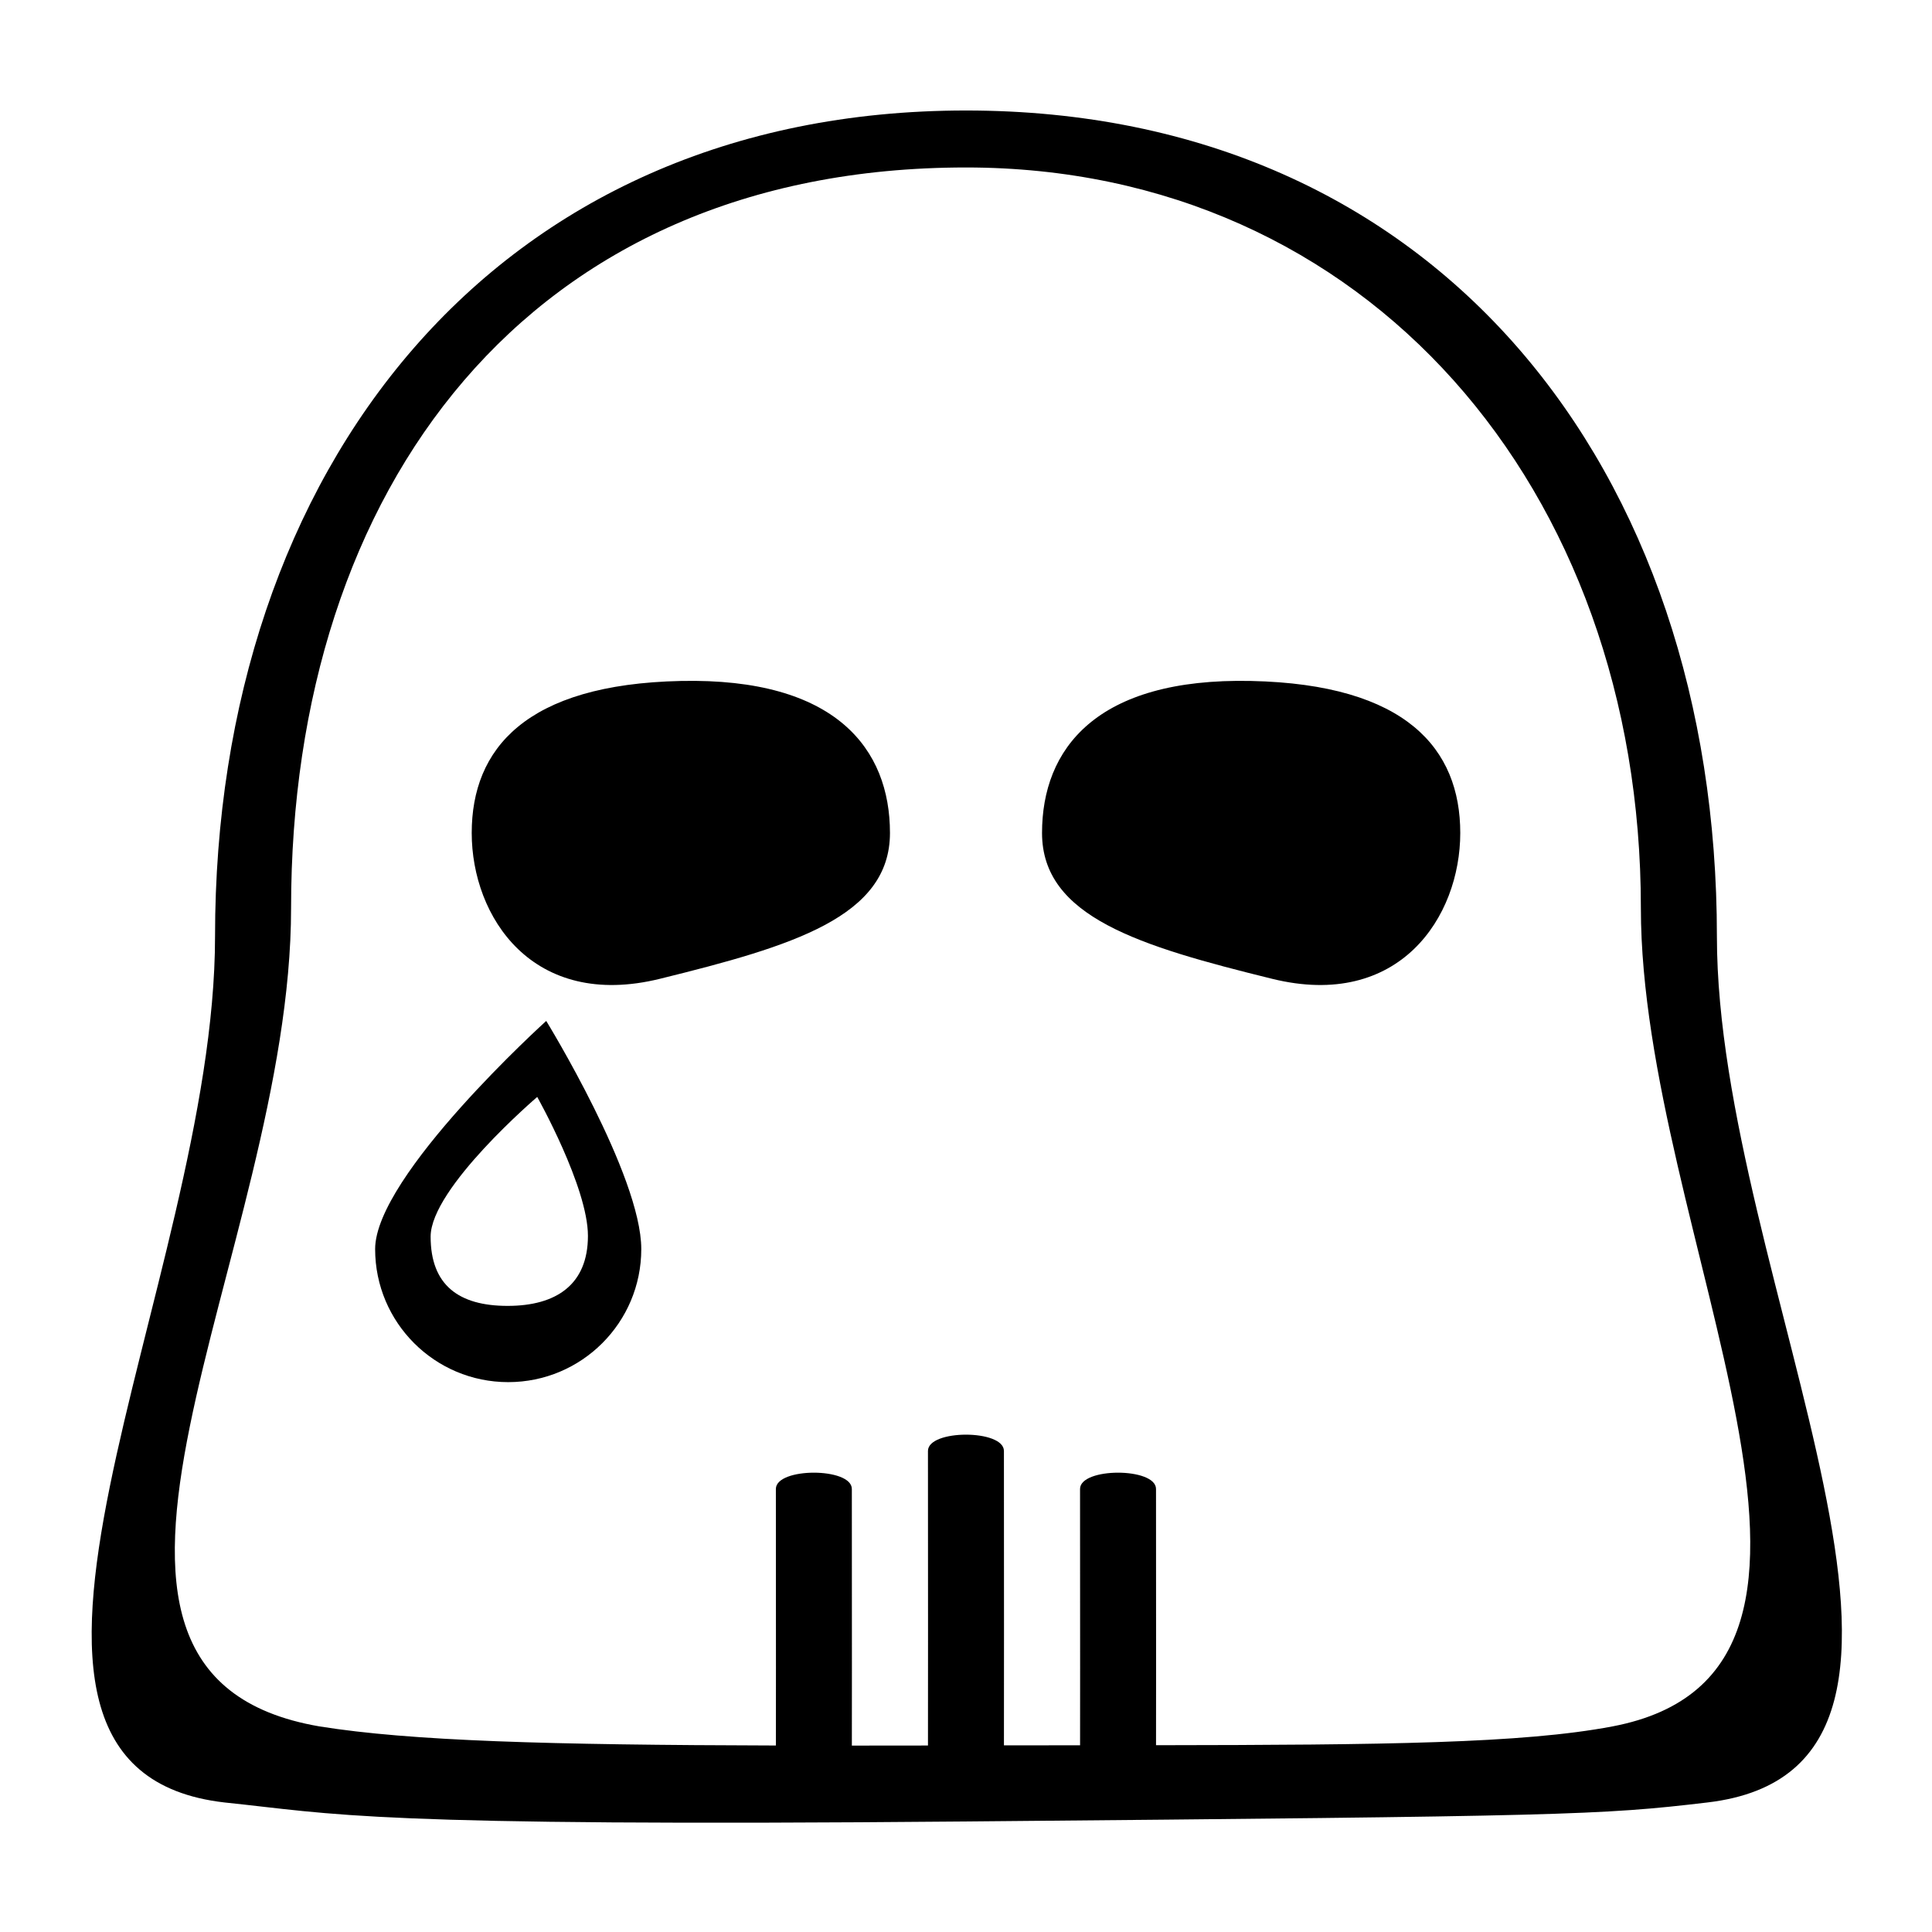 <?xml version="1.0" encoding="UTF-8"?>
<!-- Uploaded to: SVG Repo, www.svgrepo.com, Generator: SVG Repo Mixer Tools -->
<svg fill="#000000" width="800px" height="800px" version="1.1" viewBox="144 144 512 512" xmlns="http://www.w3.org/2000/svg">
 <g fill-rule="evenodd">
  <path d="m369.75 606.6c6.473 0 13.195-0.008 20.172-0.02 0.008-13.691 0.016-30.664 0.016-30.664s-0.02-35.133-0.02-47.398c0-5.758 20.133-5.758 20.133 0 0 11.648 0.02 47.398 0.02 47.398s-0.008 16.586-0.016 30.625c6.977-0.012 13.699-0.02 20.176-0.023 0.004-10.105 0.012-20.523 0.012-20.523s-0.02-35.133-0.02-47.402c0-5.758 20.133-5.758 20.133 0 0 11.652 0.02 47.402 0.02 47.402s-0.008 10.059-0.016 20.504c60.625-0.078 97.121-0.461 120.93-4.977 77.555-14.711 7.559-130.68 7.559-216.9 0-111.16-72.676-196.24-178.85-196.24-116.25 0-178.86 85.078-178.86 196.24 0 91.391-74.117 202.92 7.559 216.9 24.219 3.871 60.449 4.902 120.92 5.055 0.008-10.121 0.016-20.582 0.016-20.582s-0.02-35.133-0.02-47.402c0-5.758 20.133-5.758 20.133 0 0 11.652 0.02 47.402 0.02 47.402s-0.008 10.121-0.016 20.605zm30.246 20.109c-159.76 1.414-166.62-1.945-196.49-5.035-77.73-8.891-2.519-137.75-2.519-229.51 0-123.67 73.891-218.88 199.01-218.88 125.11 0 199 95.215 199 218.88 0 90.695 76.184 220.25-2.519 229.51-28.363 3.363-37.293 3.625-196.48 5.035z"/>
  <path d="m278.68 510.28c-19.477 0-35.266-15.789-35.266-35.266s45.34-60.457 45.34-60.457 25.191 40.98 25.191 60.457-15.789 35.266-35.266 35.266zm-0.148-20.207c12.902 0 21.277-5.656 21.277-18.559 0-12.906-13.438-36.812-13.438-36.812s-28.25 24.117-28.25 37.02 7.508 18.352 20.41 18.352z"/>
  <path d="m481.11 403.39c-35.152-8.664-60.961-16.402-60.961-38.648 0-22.207 14.254-41.16 55.418-40.281 41.164 0.879 55.418 18.035 55.418 40.281 0 22.246-16.148 46.965-49.875 38.648z"/>
  <path d="m318.89 403.39c35.148-8.664 60.961-16.402 60.961-38.648 0-22.207-14.254-41.16-55.422-40.281-41.164 0.879-55.418 18.035-55.418 40.281 0 22.246 16.148 46.965 49.879 38.648z"/>
 </g>
</svg>